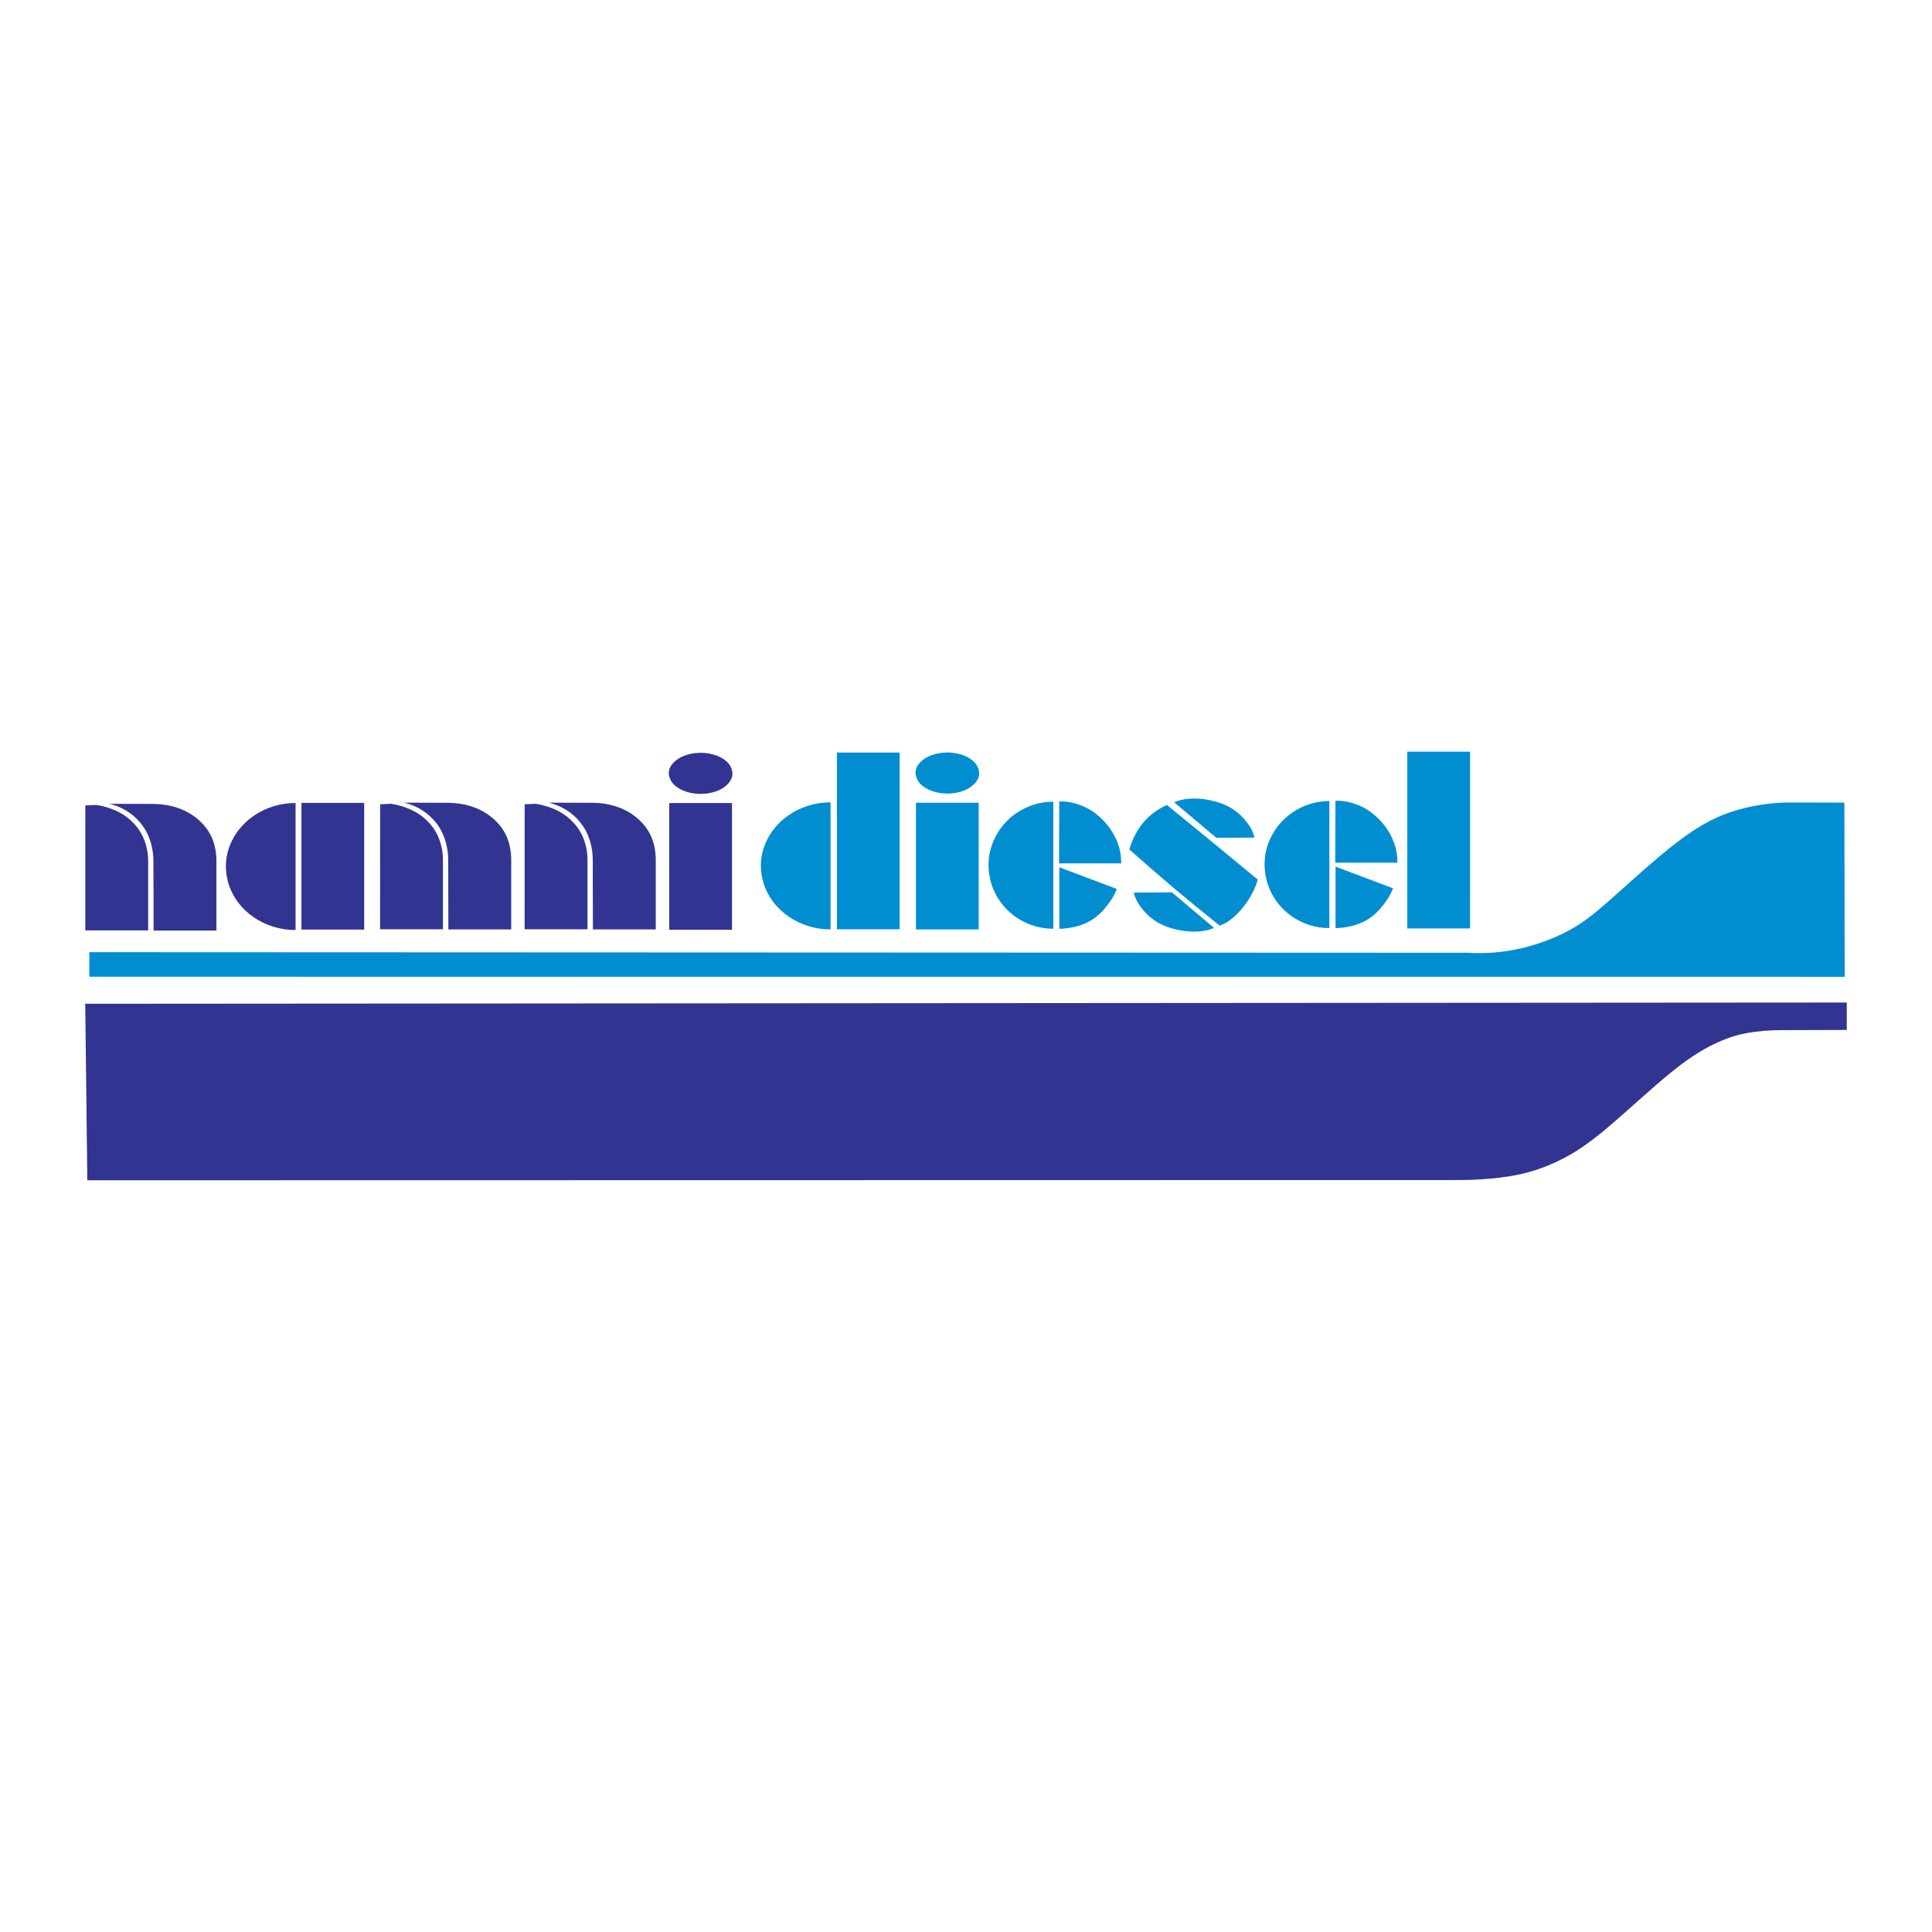 <?xml version="1.0" encoding="utf-8"?>
<!-- Generator: Adobe Illustrator 13.0.0, SVG Export Plug-In . SVG Version: 6.00 Build 14948)  -->
<!DOCTYPE svg PUBLIC "-//W3C//DTD SVG 1.0//EN" "http://www.w3.org/TR/2001/REC-SVG-20010904/DTD/svg10.dtd">
<svg version="1.0" id="Layer_1" xmlns="http://www.w3.org/2000/svg" xmlns:xlink="http://www.w3.org/1999/xlink" x="0px" y="0px"
	 width="192.756px" height="192.756px" viewBox="0 0 192.756 192.756" enable-background="new 0 0 192.756 192.756"
	 xml:space="preserve">
<g>
	<polygon fill-rule="evenodd" clip-rule="evenodd" fill="#FFFFFF" points="0,0 192.756,0 192.756,192.756 0,192.756 0,0 	"/>
	<path fill-rule="evenodd" clip-rule="evenodd" fill="#323491" d="M8.504,100.148l0.207,17.609l137.015-0.024
		c1.371,0,2.742-0.098,3.932-0.242s2.196-0.345,3.219-0.65s2.059-0.717,3.191-1.313c1.133-0.596,2.362-1.378,4.29-3
		s4.554-4.085,6.556-5.689c2.003-1.605,3.382-2.353,4.491-2.852c1.111-0.5,1.953-0.751,2.943-0.928
		c0.991-0.178,2.13-0.276,3.269-0.28l6.636-0.021v-2.735L8.504,100.148L8.504,100.148z M30.076,92.746h6.259V80.104h-6.259V92.746
		L30.076,92.746z M66.771,92.762h6.259V80.12h-6.259V92.762L66.771,92.762z M69.066,75.181c-0.27,0.047-0.526,0.117-0.759,0.204
		c-0.233,0.087-0.441,0.191-0.621,0.304c-1.051,0.709-1.135,1.479-0.744,2.206c0.139,0.234,0.363,0.49,0.744,0.732
		c0.18,0.113,0.388,0.217,0.621,0.304c0.73,0.271,1.584,0.348,2.43,0.204c0.27-0.047,0.526-0.117,0.759-0.204
		c0.232-0.087,0.441-0.191,0.62-0.304c1.051-0.709,1.135-1.479,0.745-2.206c-0.139-0.234-0.363-0.49-0.745-0.731
		c-0.179-0.113-0.388-0.217-0.62-0.304C70.766,75.113,69.912,75.037,69.066,75.181L69.066,75.181z M8.511,92.828l6.27,0l0-6.915
		c0-0.823-0.176-1.649-0.482-2.342c-0.307-0.692-0.749-1.251-1.221-1.69c-0.471-0.439-0.972-0.758-1.55-1.016
		c-0.579-0.257-1.235-0.452-1.905-0.557l-1.11,0.047L8.511,92.828L8.511,92.828z M15.323,92.844l6.27-0.001l0-6.915
		c0-0.821-0.149-1.648-0.451-2.342c-0.302-0.693-0.746-1.251-1.224-1.694c-1.362-1.252-3.087-1.667-4.594-1.684l-4.439-0.012
		c0.799,0.175,1.561,0.528,2.222,1.035c0.662,0.507,1.225,1.169,1.609,1.975c0.385,0.805,0.588,1.753,0.591,2.696L15.323,92.844
		L15.323,92.844z M37.922,92.714l6.27,0v-6.915c0-0.823-0.176-1.649-0.482-2.342c-0.306-0.692-0.749-1.251-1.221-1.69
		c-0.471-0.439-0.972-0.758-1.55-1.015c-0.578-0.257-1.235-0.452-1.905-0.558l-1.11,0.048L37.922,92.714L37.922,92.714z
		 M44.734,92.73l6.27-0.001l0-6.915c0-0.821-0.149-1.648-0.451-2.341c-0.302-0.693-0.746-1.252-1.224-1.694
		c-1.361-1.252-3.087-1.667-4.593-1.684l-4.439-0.013c0.799,0.176,1.561,0.528,2.222,1.035c0.662,0.508,1.225,1.17,1.609,1.975
		s0.588,1.753,0.59,2.697L44.734,92.73L44.734,92.73z M52.343,92.714l6.27,0v-6.915c0-0.823-0.176-1.649-0.482-2.342
		c-0.307-0.692-0.749-1.251-1.221-1.69s-0.972-0.758-1.55-1.015c-0.579-0.257-1.236-0.452-1.906-0.558l-1.11,0.048L52.343,92.714
		L52.343,92.714z M59.155,92.73l6.27-0.001l0-6.915c0-0.821-0.149-1.648-0.451-2.341c-0.302-0.693-0.746-1.252-1.224-1.694
		c-1.362-1.252-3.087-1.667-4.593-1.684l-4.439-0.013c0.799,0.176,1.561,0.528,2.222,1.035c0.662,0.508,1.225,1.17,1.609,1.975
		s0.588,1.753,0.59,2.697L59.155,92.73L59.155,92.73z M27.306,80.436c-0.707,0.215-1.384,0.539-1.984,0.95
		c-0.601,0.412-1.125,0.913-1.543,1.461c-1.267,1.702-1.537,3.603-0.936,5.46c0.205,0.609,0.515,1.204,0.931,1.751
		s0.939,1.047,1.539,1.459s1.277,0.735,1.986,0.951s1.45,0.324,2.19,0.322V80.115C28.751,80.112,28.013,80.22,27.306,80.436
		L27.306,80.436z"/>
	<path fill-rule="evenodd" clip-rule="evenodd" fill="#008ED1" d="M174.15,80.599c-1.447,0.346-2.81,0.851-4.252,1.685
		c-1.441,0.833-2.964,1.997-4.582,3.367c-1.618,1.371-3.333,2.949-4.746,4.193s-2.526,2.152-3.947,2.936
		c-1.422,0.784-3.153,1.442-4.897,1.842c-1.745,0.4-3.501,0.542-5.244,0.436L8.913,95l-0.001,2.449l175.135,0.006l-0.033-17.376
		l-5.35-0.014C177.131,80.06,175.598,80.254,174.15,80.599L174.15,80.599z M117.155,80.046l4.202,3.545l3.803-0.023
		c-0.087-0.397-0.247-0.775-0.523-1.197c-0.276-0.421-0.669-0.887-1.139-1.279c-0.47-0.393-1.017-0.713-1.677-0.951
		c-0.662-0.238-1.438-0.394-2.087-0.449c-0.648-0.055-1.172-0.009-1.584,0.06C117.738,79.82,117.438,79.913,117.155,80.046
		L117.155,80.046z M80.682,80.371c-0.708,0.215-1.384,0.539-1.985,0.95c-0.6,0.412-1.125,0.913-1.542,1.461
		c-1.268,1.702-1.537,3.603-0.936,5.46c0.204,0.609,0.515,1.204,0.931,1.751c0.417,0.547,0.939,1.047,1.539,1.459
		s1.277,0.735,1.986,0.951c0.708,0.216,1.45,0.324,2.191,0.322V80.05C82.126,80.047,81.389,80.155,80.682,80.371L80.682,80.371z
		 M103.057,80.308c-0.658,0.216-1.289,0.54-1.847,0.953c-0.559,0.413-1.046,0.915-1.434,1.463c-1.175,1.701-1.424,3.597-0.868,5.451
		c0.189,0.608,0.478,1.203,0.863,1.75c0.387,0.547,0.872,1.047,1.43,1.46s1.188,0.737,1.848,0.954s1.351,0.325,2.041,0.324V79.985
		C104.402,79.983,103.715,80.091,103.057,80.308L103.057,80.308z M120.969,84.03c-1.511-1.241-3.024-2.478-4.539-3.714
		c-0.395,0.168-0.771,0.379-1.142,0.639s-0.736,0.571-1.07,0.939s-0.636,0.796-0.898,1.278c-0.263,0.483-0.484,1.021-0.647,1.576
		c1.475,1.298,2.95,2.596,4.452,3.863s3.029,2.502,4.558,3.738c0.717-0.239,1.414-0.758,2.134-1.587
		c0.354-0.411,0.7-0.885,0.988-1.393c0.288-0.507,0.519-1.048,0.688-1.607C123.985,86.517,122.479,85.271,120.969,84.03
		L120.969,84.03z M130.598,80.243c-0.658,0.216-1.288,0.54-1.847,0.953s-1.046,0.915-1.434,1.462
		c-1.175,1.701-1.424,3.598-0.867,5.451c0.189,0.608,0.477,1.202,0.863,1.75c0.386,0.547,0.871,1.048,1.429,1.46
		s1.188,0.737,1.848,0.954s1.351,0.325,2.041,0.323V79.92C131.943,79.918,131.257,80.026,130.598,80.243L130.598,80.243z
		 M83.5,92.713h6.259V75.082H83.5V92.713L83.5,92.713z M121.122,92.573l-4.201-3.545l-3.803,0.022
		c0.087,0.396,0.247,0.775,0.522,1.197c0.276,0.421,0.669,0.887,1.139,1.279s1.018,0.713,1.678,0.952
		c0.661,0.238,1.437,0.393,2.086,0.448c0.649,0.055,1.172,0.009,1.584-0.059C120.539,92.799,120.84,92.707,121.122,92.573
		L121.122,92.573z M140.407,92.629h6.259V74.997h-6.259V92.629L140.407,92.629z M91.385,92.73h6.258V80.087h-6.258V92.73
		L91.385,92.73z M93.681,75.148c-0.27,0.047-0.527,0.117-0.759,0.204c-0.232,0.087-0.441,0.191-0.62,0.304
		c-1.052,0.709-1.135,1.479-0.745,2.206c0.139,0.234,0.362,0.49,0.745,0.731c0.179,0.113,0.388,0.217,0.62,0.304
		c0.73,0.272,1.584,0.348,2.43,0.205c0.27-0.047,0.527-0.117,0.759-0.205c0.232-0.087,0.441-0.191,0.62-0.304
		c1.052-0.709,1.136-1.479,0.744-2.206c-0.139-0.234-0.362-0.49-0.744-0.732c-0.179-0.113-0.388-0.217-0.62-0.304
		C95.381,75.081,94.527,75.005,93.681,75.148L93.681,75.148z M105.66,86.138l6.2,0.001c0.016-0.635-0.083-1.273-0.306-1.911
		c-0.222-0.637-0.567-1.274-1.022-1.852c-0.454-0.579-1.018-1.099-1.598-1.476c-0.58-0.377-1.176-0.612-1.722-0.757
		c-0.545-0.146-1.039-0.203-1.531-0.183L105.66,86.138L105.66,86.138z M105.688,92.665c1.08-0.017,2.167-0.285,3.001-0.743
		c0.834-0.458,1.415-1.105,1.843-1.67s0.701-1.046,0.892-1.561l-5.735-2.165V92.665L105.688,92.665z M133.217,86.073l6.201,0.001
		c0.016-0.636-0.083-1.273-0.306-1.911c-0.222-0.637-0.567-1.274-1.022-1.853c-0.454-0.578-1.018-1.099-1.598-1.476
		s-1.177-0.612-1.722-0.757c-0.545-0.146-1.039-0.203-1.532-0.183L133.217,86.073L133.217,86.073z M133.246,92.6
		c1.08-0.017,2.167-0.285,3.001-0.743c0.834-0.458,1.415-1.105,1.843-1.67s0.701-1.046,0.892-1.561l-5.735-2.165V92.6L133.246,92.6z
		"/>
</g>
</svg>
